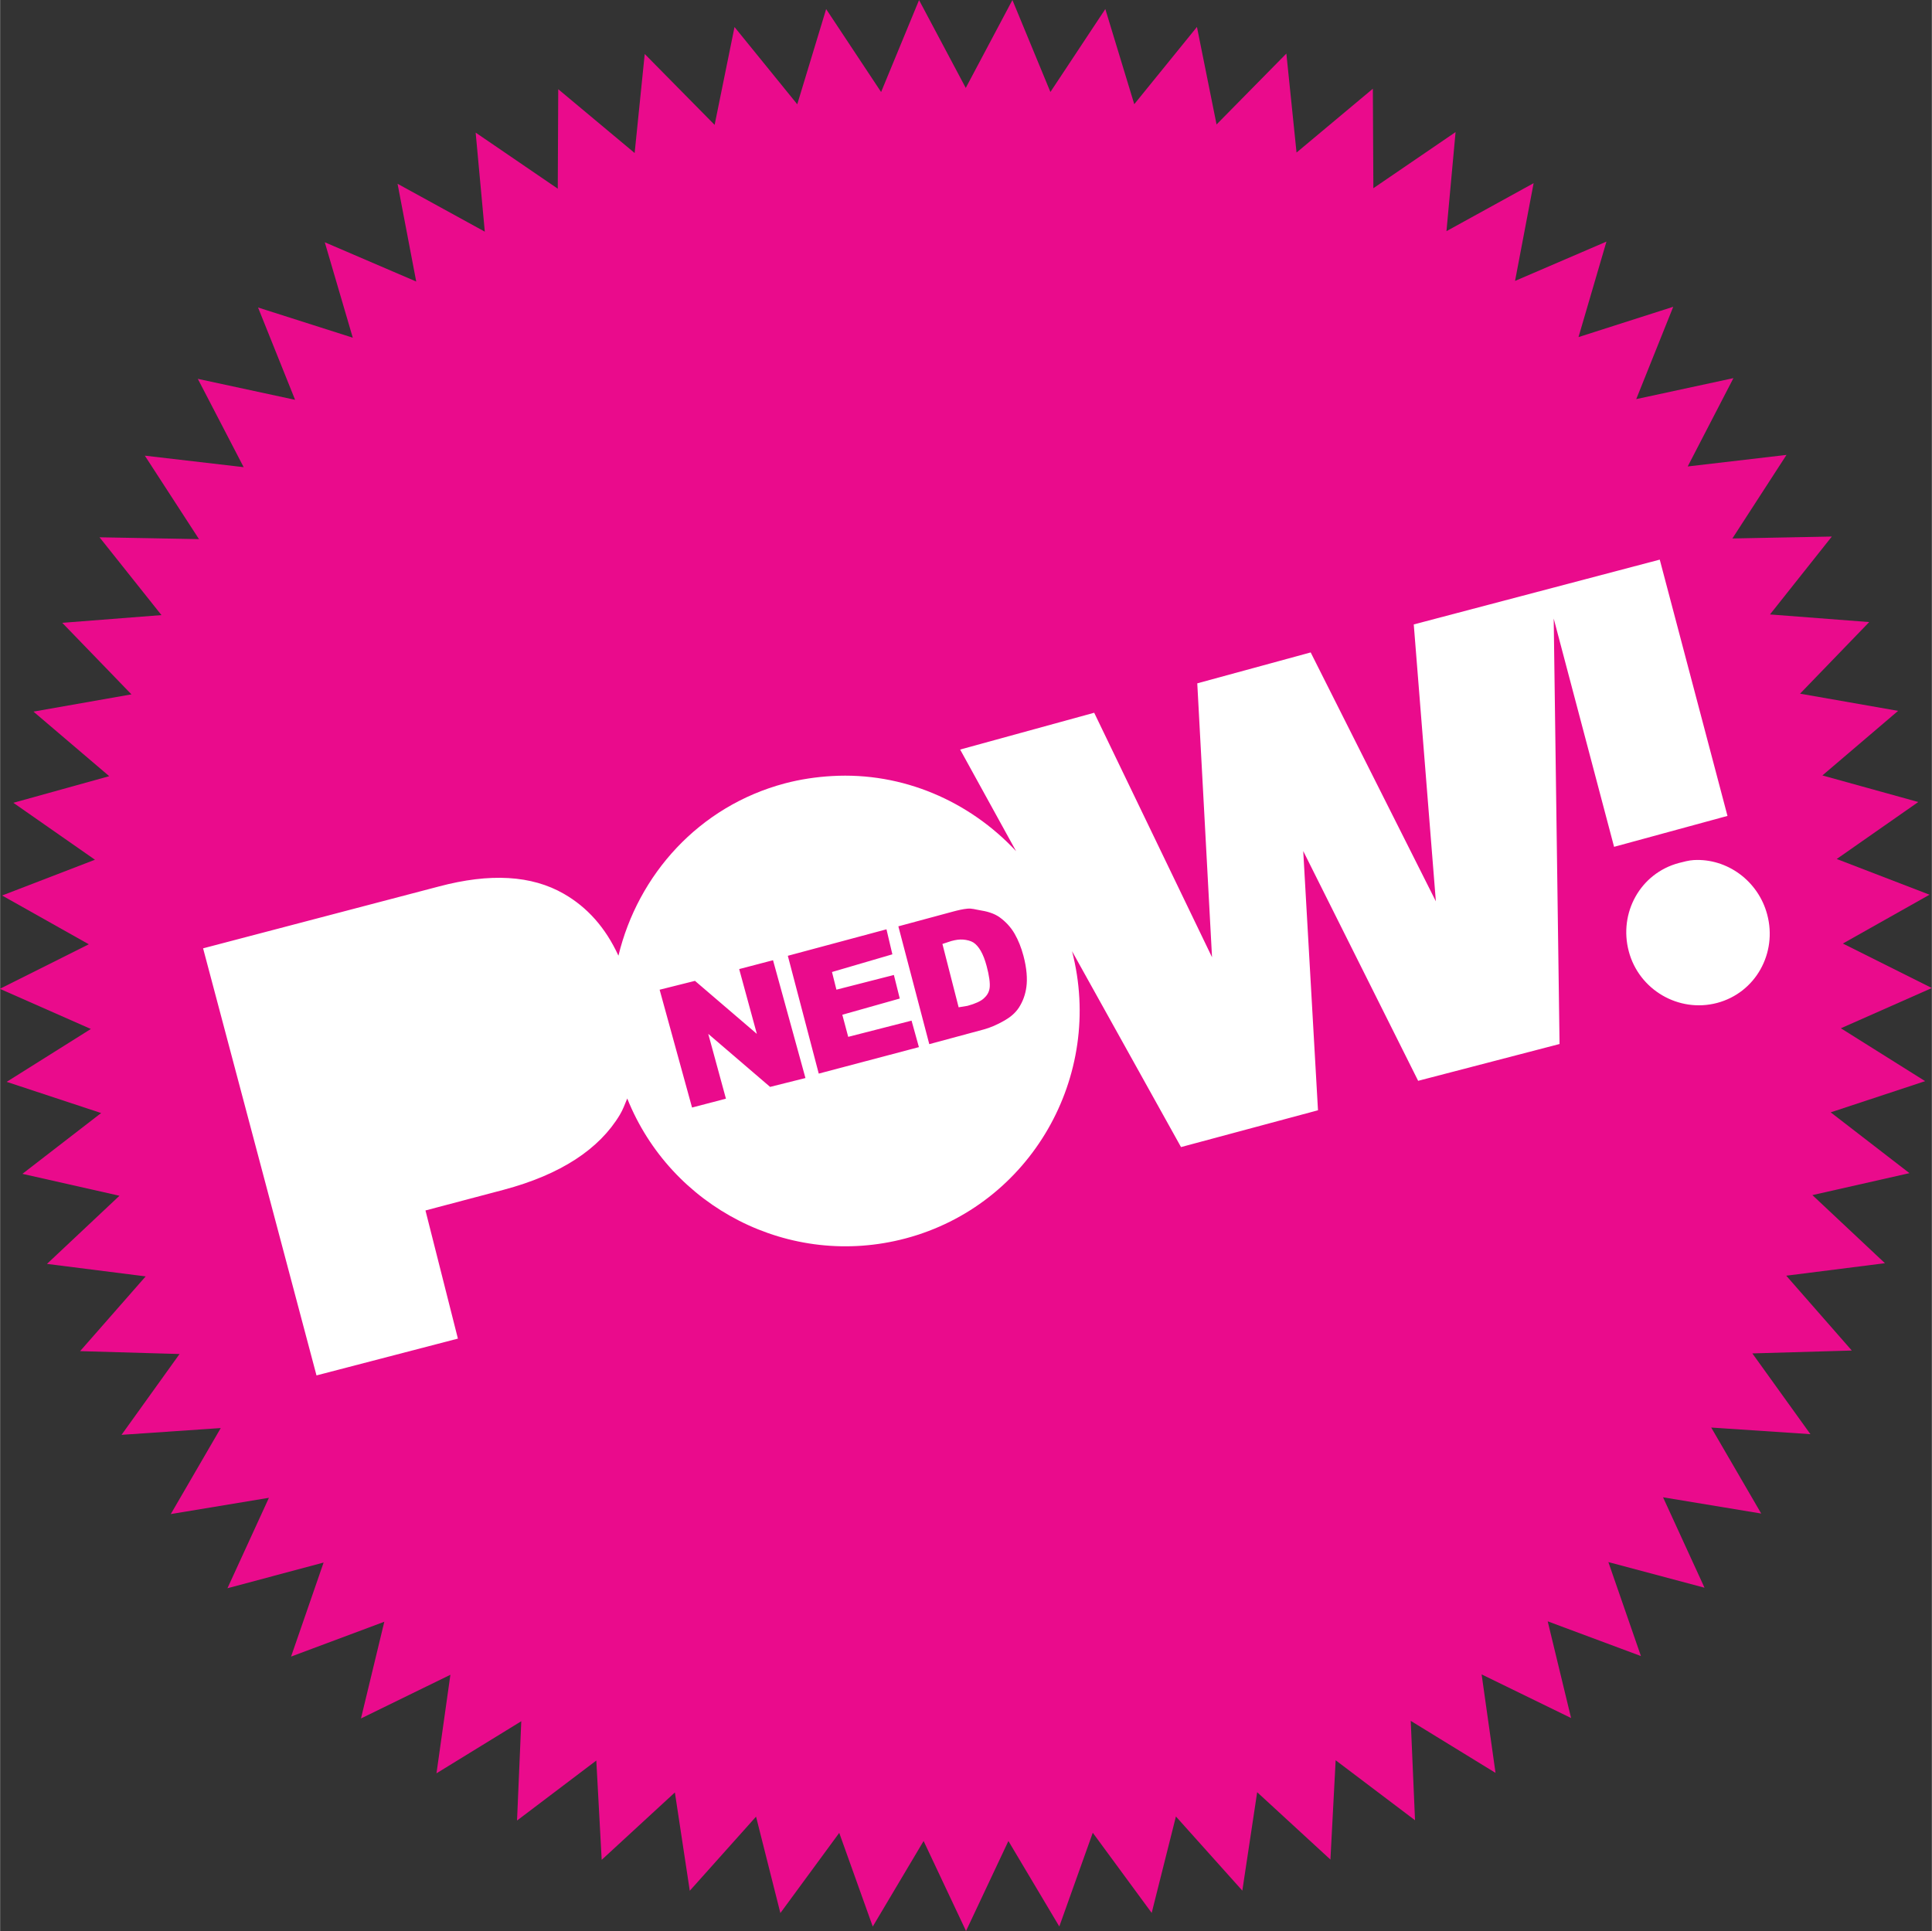 <svg xmlns="http://www.w3.org/2000/svg" width="2500" height="2499" viewBox="50.004 50.122 899.996 899.754"><rect x="50.004" y="50.122" width="899.996" height="899.754" fill="#333333" stroke="none"/><path d="M392.156 62.72l29.228 35.992 13.461-44.358 25.605 38.649 17.677-42.843 21.762 40.932 21.74-40.954 17.698 42.843 25.583-38.649 13.483 44.336 29.206-35.991 9.135 45.434 32.522-33.027 4.743 46.114 35.552-29.733.241 46.357 38.297-26.154-4.238 46.158 40.603-22.354-8.652 45.543 42.579-18.314-13.022 44.49 44.138-14.12-17.238 43.018 45.28-9.772-21.3 41.152 46.026-5.38-25.209 38.934 46.334-.9-28.81 36.298 46.224 3.558-32.214 33.356 45.675 8.015-35.267 30.084 44.666 12.385-37.99 26.549 43.238 16.645-40.383 22.75 41.459 20.73-42.381 18.753 39.263 24.638-44.007 14.537 36.694 28.328-45.214 10.233 33.795 31.73-45.982 5.82 30.545 34.871-46.334 1.34 27.054 37.638-46.224-3.096 23.298 40.075-45.74-7.576 19.323 42.14-44.797-11.946 15.174 43.787-43.435-16.184 10.892 45.06-41.68-20.334 6.479 45.895-39.505-24.243 1.998 46.312-36.979-27.954-2.437 46.268-34.125-31.38-6.917 45.852-30.941-34.542-11.287 44.928-27.45-37.352-15.59 43.677-23.716-39.835-19.742 41.943-19.763-41.943-23.694 39.857-15.613-43.634-27.427 37.353-11.331-44.928-30.875 34.541-6.94-45.807-34.102 31.402-2.503-46.268-36.936 27.954 1.977-46.268-39.505 24.265 6.478-45.917-41.657 20.356 10.87-45.06-43.436 16.228 15.152-43.809-44.797 11.968 19.325-42.14-45.72 7.576 23.277-40.076-46.224 3.162 27.032-37.66-46.334-1.34 30.545-34.827-45.983-5.819 33.774-31.753-45.214-10.211 36.672-28.328-44.007-14.537 39.22-24.638-42.404-18.71 41.46-20.75-40.406-22.729 43.26-16.667-38.012-26.527 44.666-12.406L65.534 381.7l45.653-8.037-32.236-33.334 46.224-3.601-28.854-36.255 46.334.856-25.231-38.89 46.048 5.359-21.366-41.152 45.324 9.772-17.26-43.019 44.138 14.076-13.044-44.467 42.601 18.292-8.696-45.544 40.647 22.311-4.26-46.158 38.253 26.131.22-46.356 35.596 29.733 4.699-46.137 32.566 33.027 9.266-45.587z" fill="#ea0b8c"/><path d="M823.217 310.883l-114.605 30.194 10.298 129.01-58.323-115.967-52.834 14.406 6.873 127.627-54.898-113.925-62.453 17.15 26.066 47.345c-21.784-23.343-52.834-36.914-85.773-35.003-7.268.417-14.647 1.493-21.96 3.425-40.14 10.672-68.424 42.601-77.537 80.283-6.04-13.131-14.537-22.574-25.385-28.81-15.042-8.674-34.41-9.794-58.324-3.426l-109.797 28.81L197.4 690.999l65.878-17.15-15.108-59.708 36.365-9.618c26.615-7.093 44.6-18.929 54.217-35.003 1.472-2.46 2.328-4.94 3.426-7.554 20.29 50.682 75.65 79.558 129.692 65.197 58.214-15.481 92.646-75.562 77.538-133.82l50.77 91.263 63.813-17.15-6.873-120.776 53.537 107.051 65.878-17.15-2.723-198.248 28.13 106.37 52.833-14.405-31.555-119.414zm15.789 139.99c-2.218.132-4.634.79-6.874 1.361-17.962 4.788-28.107 23.211-23.342 41.174 4.743 17.919 23.255 28.767 41.173 24.024 17.963-4.788 28.108-23.255 23.321-41.174-4.15-15.679-18.687-26.285-34.278-25.385zm-338.327 22.64c2.108-.198 3.777.417 5.49.68 3.426.528 6.939 1.45 9.618 3.426 2.701 1.977 5.05 4.458 6.851 7.554 1.78 3.097 3.119 6.522 4.129 10.3 1.559 5.84 1.866 10.803 1.383 14.405-.461 3.6-1.625 6.785-3.426 9.618-1.8 2.81-4.304 4.721-6.85 6.17-3.492 1.999-6.589 3.316-9.597 4.129l-25.385 6.851-14.405-54.898 25.385-6.852c2.437-.658 4.699-1.185 6.807-1.383zm-37.726 9.618l2.745 11.66-28.13 8.235 2.064 8.235 26.769-6.851 2.745 10.98-26.769 7.553 2.745 10.3 29.513-7.555 3.426 12.341-46.663 12.342-14.406-54.899 45.961-12.34zm35.684 4.787c-1.735-.11-3.272.088-5.49.681l-4.128 1.362 7.554 29.513 4.128-.68c3.601-.967 6.258-2.219 7.554-3.427 1.318-1.185 2.416-2.613 2.745-4.809.33-2.174-.198-5.907-1.383-10.299-1.538-5.819-3.668-9.332-6.171-10.98-1.252-.79-3.096-1.229-4.81-1.36zm-88.54 9.618l15.108 54.899-16.47 4.128-28.81-24.704 8.235 30.194-15.789 4.128-15.108-54.898 16.47-4.128 28.832 24.704-8.235-30.194 15.767-4.129z" fill="#fff"/></svg>